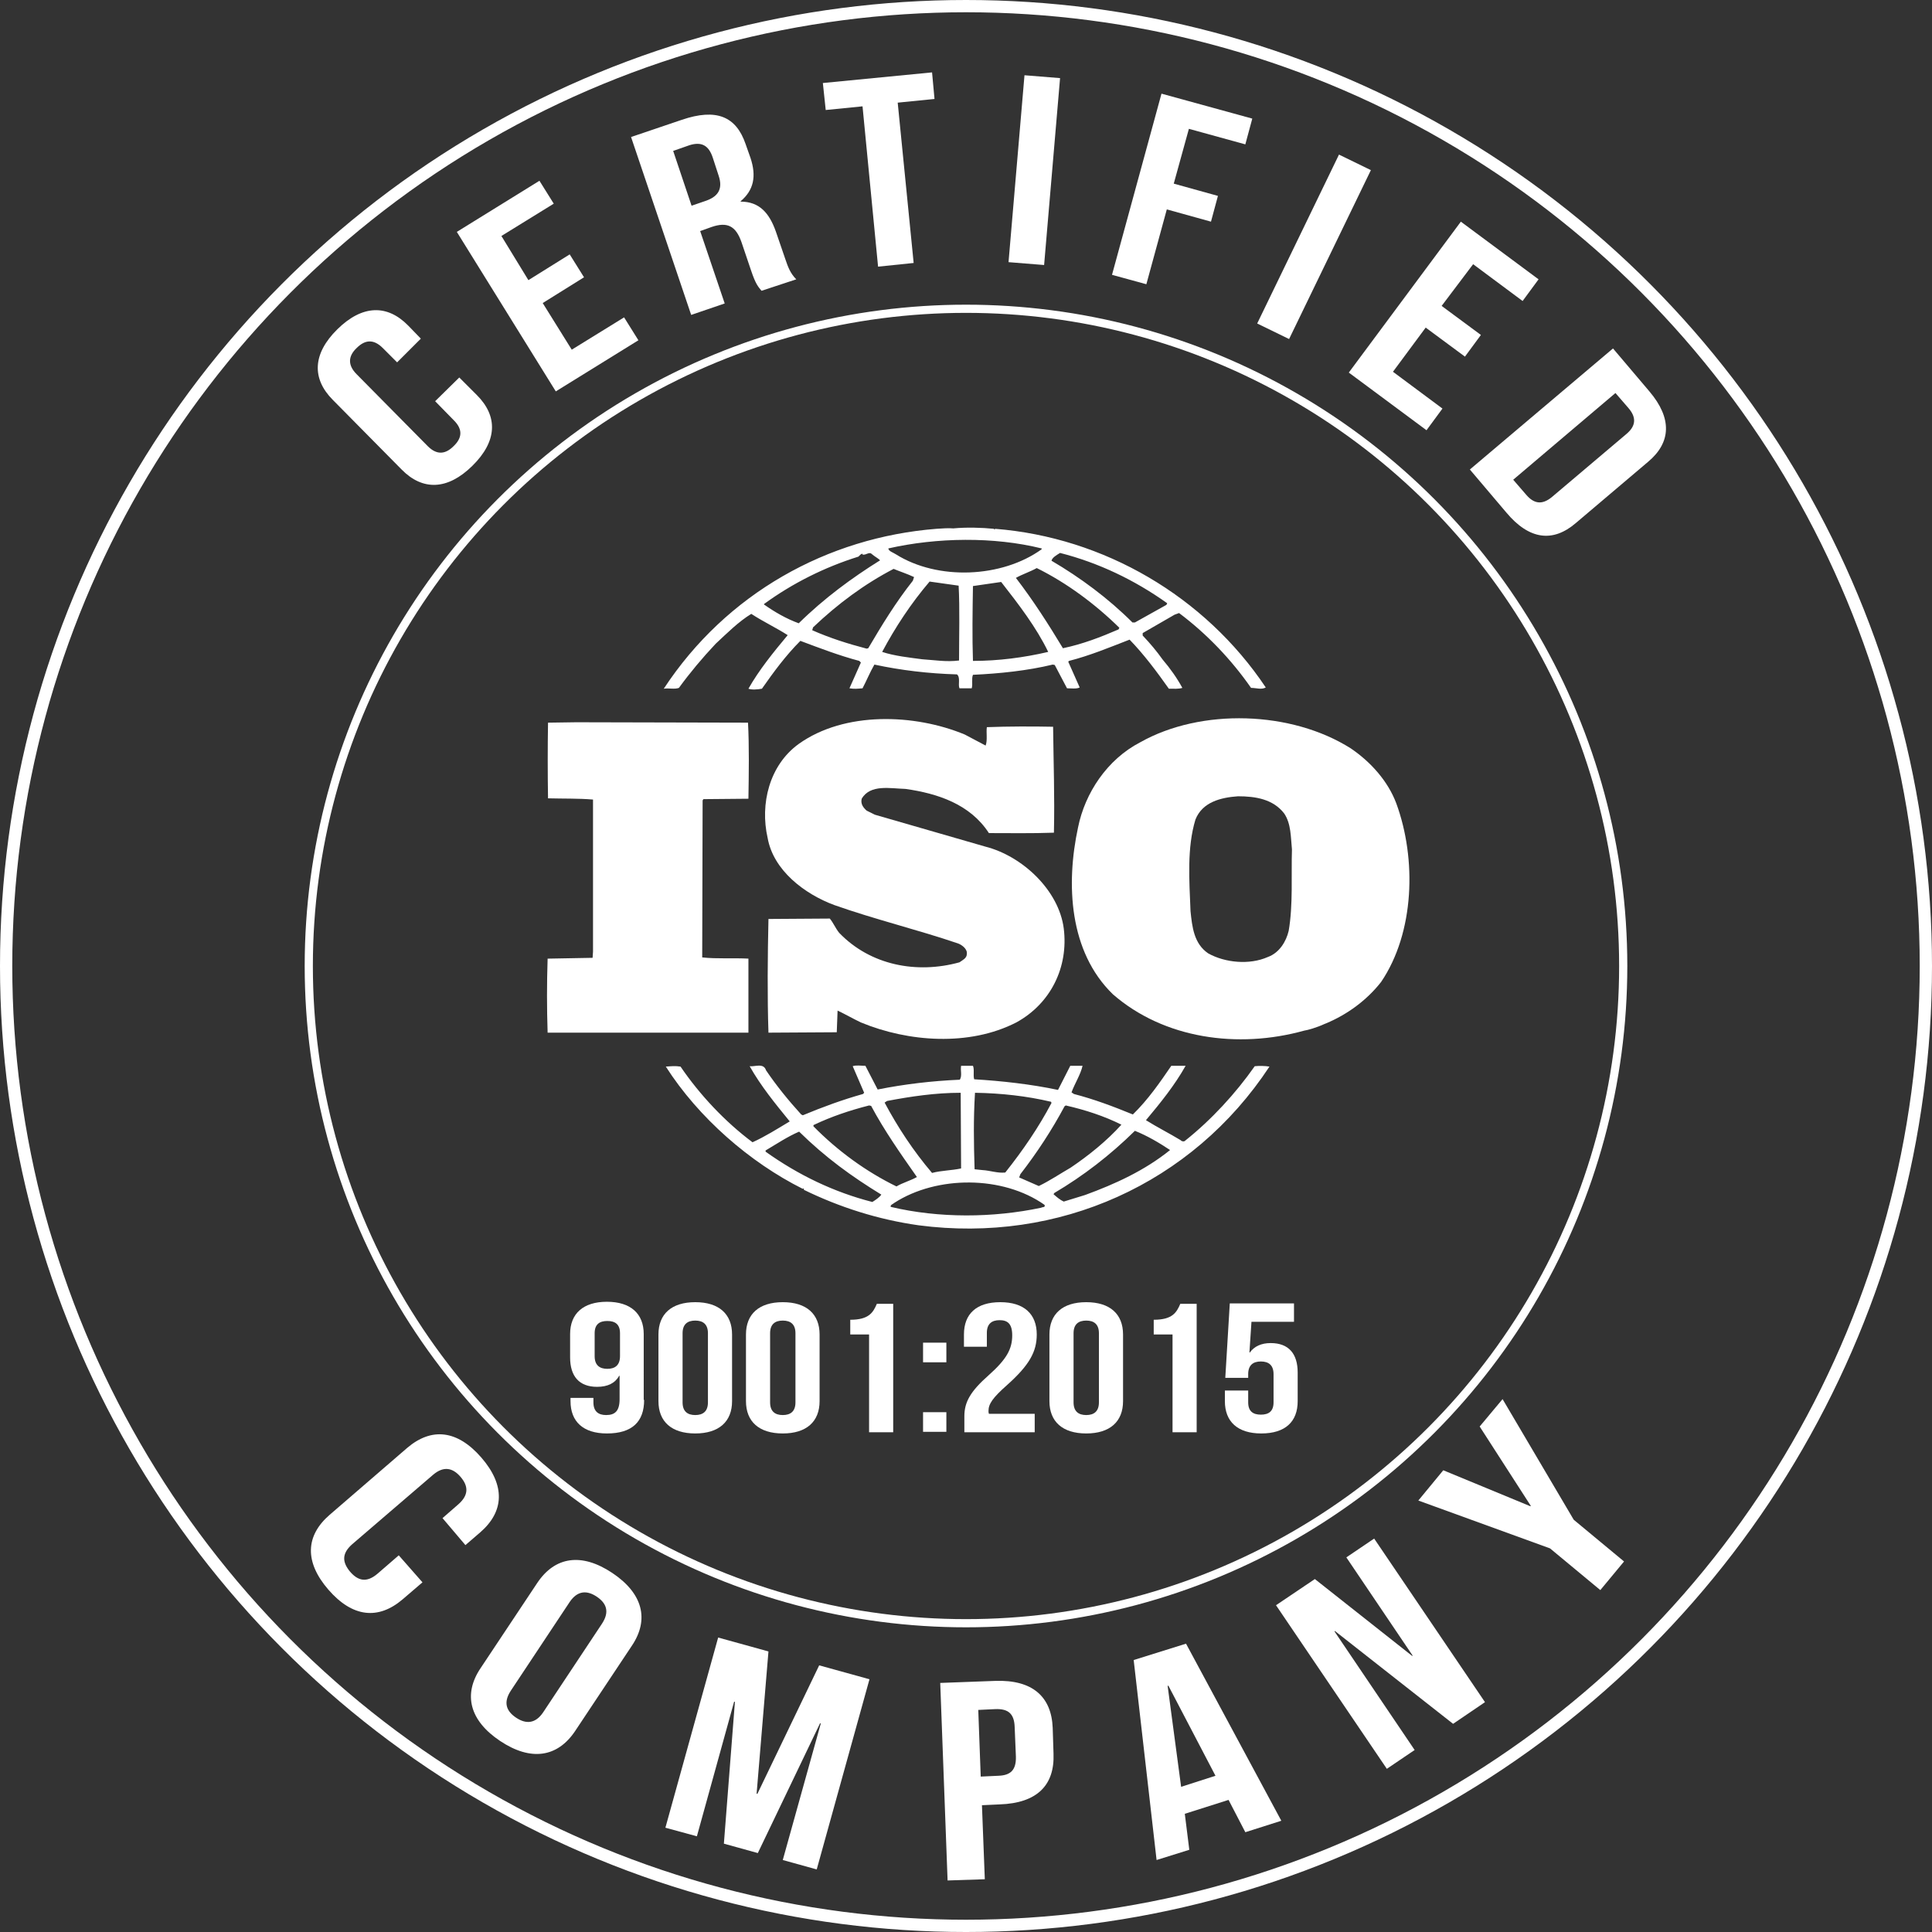 <?xml version="1.0" encoding="utf-8"?>
<!-- Generator: Adobe Illustrator 24.0.0, SVG Export Plug-In . SVG Version: 6.00 Build 0)  -->
<svg version="1.1" id="Layer_1" xmlns="http://www.w3.org/2000/svg" xmlns:xlink="http://www.w3.org/1999/xlink" x="0px" y="0px"
	 viewBox="0 0 472.4 472.4" style="enable-background:new 0 0 472.4 472.4;" xml:space="preserve">
<rect x="0" y="0" width="472.4" height="472.4" fill="#333333" stroke="none"/>
<style type="text/css">
	.st0{fill:none;stroke:#FFFFFF;stroke-width:3;stroke-miterlimit:10;}
	.st1{fill:none;stroke:#FFFFFF;stroke-width:2;stroke-miterlimit:10;}
	.st2{fill:#FFFFFF;}
	.st3{fill:#FFFFFF;stroke:#00448A;stroke-width:3;stroke-miterlimit:10;}
	.st4{fill:#00448A;}
</style>
<g>
	<circle class="st0" cx="236.2" cy="236.2" r="234.7"/>
	<circle class="st1" cx="236.2" cy="236.2" r="160.7"/>
	<g>
		<path class="st2" d="M341.4,196.4c-2-5.3-6.1-10-11.1-13.4c-14.5-9.2-36.6-9.9-51.5-1.5c-8.1,4.2-13.5,12.4-15.2,20.8
			c-3,13.9-2.2,30.4,8.5,40.8c12.5,10.9,30.6,13.4,46.8,8.9c0.8-0.1,3.2-0.8,4.9-1.6l0.5-0.2c5-2.1,9.8-5.5,13.4-10.1
			C345.9,228,346.4,210,341.4,196.4z M315.1,227.6c-0.6,2.6-2.3,5.4-5.1,6.4c-4.5,2-10.5,1.4-14.6-0.9c-3.5-2.4-3.9-6.5-4.3-10.3
			c-0.3-7.5-0.9-15.5,1.2-22.4c1.7-4.3,6.2-5.4,10.4-5.7c4.3,0,8.6,0.7,11.3,4.2c1.7,2.5,1.6,5.8,1.9,8.8
			C315.7,213.8,316.2,221.3,315.1,227.6z"/>
		<path class="st2" d="M183.1,234.4c-3.7-0.2-7.8,0.1-11.4-0.3l0.1-38.4l0.2-0.3l11-0.1c0.1-6.2,0.2-12.9-0.1-18.6l-42-0.1l-6.9,0.1
			c-0.1,5.8-0.1,12.6,0,18.5c3.8,0.1,7.4,0,11,0.3v37.2l-0.1,1.5l-11,0.2c-0.2,6.1-0.2,12,0,18.1h49.1V234.4z"/>
		<path class="st2" d="M306.8,260.7c-4.7,6.7-10.6,13.1-17,18.2c-0.2,0.3-0.9,0.2-1.1-0.1c-2.8-1.7-5.8-3.2-8.5-4.9
			c3.6-4.3,7-8.5,9.7-13.3h-3.5c-2.8,4.1-5.7,8.3-9.4,11.9c-4.9-2-9.4-3.7-14.4-5l-0.6-0.4c0.8-2.2,2.2-4.3,2.7-6.5h-3l-3,5.9
			c-6.6-1.4-13.8-2.2-20.5-2.6c-0.3-1,0.1-2.4-0.3-3.3H235c-0.2,1.3,0.3,2.3-0.3,3.4c-6.9,0.3-13.6,1.1-20.1,2.4l-3-5.8
			c-1.1,0-2.3-0.2-3.1,0.1l2.8,6.5l-0.3,0.3c-5,1.4-9.9,3.2-14.7,5.2l-0.4-0.2c-3.1-3.4-6.1-7.1-8.6-10.8c-0.6-1.9-2.8-0.8-4-1
			c2.7,4.8,6.2,9.1,9.8,13.5c-3,1.8-6,3.7-9.1,5.1c-6.7-5-12.9-11.6-17.6-18.5c-1.3-0.2-2.2-0.1-3.6,0c8,12.5,20.5,23.4,33.5,29.9
			c0,0,0-0.1,0.1-0.1c0.1,0,0.3,0.2,0.1,0.3c8.8,4.3,18.2,7.3,28.1,8.7c34.2,4.5,66.9-10.1,85.8-38.8
			C309.3,260.6,307.9,260.6,306.8,260.7z M260.3,270.5l0.3-0.2c4.8,1.1,9.4,2.6,13.6,4.7c-3.6,4-8.1,7.6-12.4,10.5
			c-2.6,1.5-5.1,3.2-7.8,4.5l-4.8-2.1l0.3-0.8C253.6,281.8,257.2,276.3,260.3,270.5z M238.4,267.2c6.4,0.1,12.7,0.8,18.6,2.2
			l0.1,0.3c-3.1,5.9-7,11.6-11.3,17c-1.9,0.2-3.7-0.5-5.6-0.6l-1.9-0.2C238.1,279.4,238,273.7,238.4,267.2z M216.9,269.2
			c5.8-1.1,11.8-2,18-2l0.1,18.5c-2.3,0.5-4.9,0.5-7.1,1.1c-4.6-5.4-8.4-11.2-11.6-17.2L216.9,269.2z M198.9,275.1
			c4.4-2.1,8.9-3.6,13.6-4.8l0.5,0.1c3.2,6,7.2,11.7,11.2,17.4c-1.6,0.9-3.5,1.4-5,2.3c-7.4-3.6-14.4-8.7-20.3-14.7V275.1z
			 M213.3,293.9c-9.4-2.4-18.1-6.6-26.1-12.3v-0.3c2.7-1.6,5.4-3.4,8.2-4.6c6.4,6.3,12.9,11,20.1,15.4
			C215,292.8,214.1,293.4,213.3,293.9z M254.6,295.3c-11.8,2.5-25,2.6-36.8-0.2c-0.2-0.5,0.6-0.7,0.9-1c10.4-6.7,26.5-6.7,36.7,0.5
			C255.7,295.3,254.8,295.1,254.6,295.3z M265.3,292.2l-5.2,1.6c-0.9-0.4-1.7-1.1-2.5-1.8l0.2-0.3c7.1-4.2,13.6-9.2,19.7-15.2
			c3,1.2,5.9,2.9,8.6,4.7C279.9,286.2,272.7,289.5,265.3,292.2z"/>
		<path class="st2" d="M166,168.2c2.7-3.7,5.7-7.3,9-10.8c2.9-2.7,5.6-5.4,8.7-7.3c2.9,1.9,6.1,3.4,8.9,5.2c-3.5,4.2-7,8.5-9.6,13.1
			c0.8,0.3,2.2,0.2,3.3,0c2.8-4,5.8-8.1,9.4-11.7c4.8,1.8,9.5,3.6,14.4,4.9l0.4,0.4l-2.8,6.3c1.2,0.2,2,0.1,3.2,0
			c1-1.9,1.8-3.9,2.9-5.8c6.5,1.4,13.3,2.2,20.2,2.4c0.9,0.8,0.2,2.4,0.6,3.4h3c0.3-1.1-0.1-2.3,0.3-3.3c6.5-0.3,13.3-1,19.5-2.5
			l0.5,0.1l3,5.7c1,0,2.3,0.2,3.1-0.2l-2.8-6.3l0.2-0.2c5.1-1.3,9.9-3.3,14.8-5.2c3.5,3.6,6.7,7.9,9.6,12c1.2,0,2.4,0.1,3.3-0.2
			c-1.3-2.4-3-4.8-4.8-6.9c-1.5-2.1-3-3.9-4.9-5.9v-0.6l7.8-4.5l1.1-0.4c6.8,5.1,12.8,11.4,17.6,18.3c1.3,0,2.5,0.5,3.6-0.1
			c-14.9-22.3-39.6-36.7-66.2-38.8l-0.1,0.2l-0.2-0.2c-3-0.3-6.7-0.4-9.9-0.1c-1.2-0.1-2.7,0-4.1,0.1c-26.7,2.1-51.4,15.8-66.7,39.1
			C163.6,168.2,164.9,168.6,166,168.2z M212.3,158.5l-0.4,0.1c-4.6-1.2-9-2.6-13.3-4.5l0.2-0.7c6.1-5.8,12.6-10.6,19.7-14.3
			c1.7,0.7,3.3,1.2,5,2l-0.3,0.9C219,147.3,215.6,152.9,212.3,158.5z M234.5,161.5c-3.1,0.4-5.9-0.1-9-0.3c-3-0.4-6.8-0.8-9.8-1.8
			c3.2-6,7-11.8,11.6-17.2l7.1,1C234.7,148.9,234.5,155.5,234.5,161.5z M237.9,161.6c-0.2-5.8-0.1-12.3,0-18.3
			c2.2-0.3,4.7-0.7,6.9-1c4.3,5.5,8.6,11.1,11.5,17.1C250.3,160.8,244.1,161.6,237.9,161.6z M273.5,153.9c-4.4,1.9-8.8,3.6-13.6,4.6
			c-3.5-5.8-7.2-11.6-11.5-17.2c1.6-0.9,3.5-1.5,5.1-2.4c7.3,3.6,14.3,8.8,20.2,14.6L273.5,153.9z M259.2,135.2
			c9.4,2.4,18.2,6.6,26.2,12.3l-0.2,0.4l-7.7,4.3h-0.6c-5.9-5.9-12.8-11-19.8-15.1C257.3,136.3,258.4,135.7,259.2,135.2z
			 M254.7,134.1v0.2c-9.7,7-25.4,7.7-35.7,1.2c-0.6-0.4-1.7-0.7-1.8-1.4C229.1,131.4,243,131.2,254.7,134.1z M186.8,147.7
			c7-5.1,14.8-9,23.1-11.6c0.3-0.3,0.6-0.7,1-0.7v0.2c0.9,0.2,1.6-0.8,2.3-0.1c0.7,0.6,1.5,1,2,1.5c-6.9,4.3-13.7,9.3-19.9,15.4
			c-3-1.1-5.8-2.7-8.5-4.6V147.7z"/>
		<path class="st2" d="M234.6,235.3c-10.5,2.9-21.8,0.7-29.4-7.2c-0.9-1.1-1.4-2.4-2.3-3.5l-15,0.1c-0.2,8.9-0.3,19,0,27.8l16.7-0.1
			l0.2-5.3c1.9,0.9,3.8,2,5.7,2.9c11.6,4.8,26.5,5.9,38,0c8.4-4.6,12.8-13.5,11.6-23c-1.2-9.3-10.1-17.7-19.2-20l-27-7.8l-2-1
			c-0.9-0.8-1.5-1.7-1.2-2.9c2.1-3.6,7-2.5,10.7-2.4c7.8,1.1,15.8,3.7,20.4,10.8c4.9,0,10.6,0.1,15.9-0.1c0.2-9-0.1-16.8-0.2-25.9
			c-5-0.1-11.1-0.1-16.2,0.1c-0.2,1.3,0.2,3.2-0.3,4.5l-5.1-2.7c-12.3-5.1-29.4-5.7-40.6,2.3c-7.2,5.2-9.5,14.7-7.6,23
			c1.4,7.9,9,13.7,16.3,16.4c9.9,3.5,20.3,6,30.3,9.4c1,0.4,2.3,1.4,2.1,2.6C236.4,234.3,235.3,234.8,234.6,235.3z"/>
	</g>
	<g>
		<path class="st2" d="M157.5,342.3c0,5.3-2.9,8.2-9.1,8.2c-5.8,0-8.9-2.9-8.9-7.9v-0.8h5.6v1.1c0,2.2,1.2,3.1,3.1,3.1
			c2.1,0,3.3-0.9,3.3-3.9v-5.7h-0.1c-1,1.8-2.8,2.7-5.4,2.7c-4.4,0-6.6-2.6-6.6-7.2v-5.7c0-5,3.2-7.9,9-7.9c5.8,0,9,2.9,9,7.9V342.3
			z M151.6,331.6v-5.6c0-2.2-1.2-3-3.1-3c-1.9,0-3.1,0.8-3.1,3v5.6c0,2.2,1.2,3.1,3.1,3.1C150.4,334.7,151.6,333.8,151.6,331.6z"/>
		<path class="st2" d="M161,326.3c0-5,3.2-7.9,9-7.9c5.8,0,9,2.9,9,7.9v16.3c0,5-3.2,7.9-9,7.9c-5.8,0-9-2.9-9-7.9V326.3z
			 M166.9,342.9c0,2.2,1.2,3.1,3.1,3.1s3.1-0.9,3.1-3.1v-16.9c0-2.2-1.2-3.1-3.1-3.1s-3.1,0.9-3.1,3.1V342.9z"/>
		<path class="st2" d="M182.4,326.3c0-5,3.2-7.9,9-7.9c5.8,0,9,2.9,9,7.9v16.3c0,5-3.2,7.9-9,7.9c-5.8,0-9-2.9-9-7.9V326.3z
			 M188.3,342.9c0,2.2,1.2,3.1,3.1,3.1s3.1-0.9,3.1-3.1v-16.9c0-2.2-1.2-3.1-3.1-3.1s-3.1,0.9-3.1,3.1V342.9z"/>
		<path class="st2" d="M207.9,322.7c4.6,0,5.6-1.8,6.5-3.9h4v31.4h-5.9v-23.9h-4.6V322.7z"/>
		<path class="st2" d="M231.4,328.3v4.8h-5.7v-4.8H231.4z M231.4,345.3v4.8h-5.7v-4.8H231.4z"/>
		<path class="st2" d="M244.4,322.8c-1.9,0-3.1,0.9-3.1,3.1v3.4h-5.6v-3c0-5,3-7.9,8.9-7.9c5.8,0,8.9,2.9,8.9,7.9
			c0,4.2-1.8,7.5-7.3,12.4c-3.5,3.1-4.5,4.6-4.5,6.3c0,0.2,0,0.4,0.1,0.7h11.2v4.5h-17.2v-3.9c0-3.5,1.5-6.1,5.9-10
			c4.5-4,5.8-6.5,5.8-9.8C247.5,323.6,246.3,322.8,244.4,322.8z"/>
		<path class="st2" d="M256.6,326.3c0-5,3.2-7.9,9-7.9c5.8,0,9,2.9,9,7.9v16.3c0,5-3.2,7.9-9,7.9c-5.8,0-9-2.9-9-7.9V326.3z
			 M262.5,342.9c0,2.2,1.2,3.1,3.1,3.1s3.1-0.9,3.1-3.1v-16.9c0-2.2-1.2-3.1-3.1-3.1s-3.1,0.9-3.1,3.1V342.9z"/>
		<path class="st2" d="M282.1,322.7c4.6,0,5.6-1.8,6.5-3.9h4v31.4h-5.9v-23.9h-4.6V322.7z"/>
		<path class="st2" d="M305.2,340v2.9c0,2.2,1.2,3,3.1,3c1.9,0,3.1-0.8,3.1-3V336c0-2.2-1.2-3.1-3.1-3.1c-1.9,0-3.1,0.9-3.1,3.1v0.9
			h-5.6l1.1-18.2h15.7v4.5H306l-0.5,7.5h0.1c1.1-1.5,2.8-2.3,5.1-2.3c4.4,0,6.6,2.6,6.6,7.2v7c0,5-3,7.9-8.9,7.9
			c-5.8,0-8.9-2.9-8.9-7.9V340H305.2z"/>
	</g>
	<g>
		<path class="st2" d="M112.3,92.3l4.3,4.3c5.2,5.2,5,11.3-1.1,17.3s-12.2,6.1-17.3,0.9l-16.8-17c-5.2-5.2-5-11.3,1.1-17.3
			c6.1-6,12.2-6.1,17.3-0.9l3.1,3.2l-5.8,5.8l-3.5-3.5c-2.3-2.3-4.4-2-6.4,0c-2,1.9-2.3,4.1,0,6.4l17.4,17.6c2.3,2.3,4.4,1.9,6.3,0
			c2-1.9,2.4-4,0.1-6.3l-4.6-4.7L112.3,92.3z"/>
		<path class="st2" d="M129.2,68.5l10.1-6.3l3.5,5.6l-10.1,6.3l7.1,11.4l12.8-7.9l3.5,5.6l-20.2,12.5l-24.2-39l20.2-12.5l3.5,5.6
			l-12.8,7.9L129.2,68.5z"/>
		<path class="st2" d="M186.2,71.1c-0.8-1-1.4-1.5-2.6-5.1l-2.3-6.8c-1.4-4-3.5-5-7.3-3.7l-2.8,1l6,17.7l-8.2,2.8l-14.7-43.5
			l12.4-4.2c8.5-2.9,13.3-0.8,15.6,5.9l1.2,3.4c1.5,4.5,0.8,7.9-2.4,10.6l0,0.1c4.6,0,7,2.8,8.6,7.3l2.3,6.7c0.7,2.1,1.3,3.6,2.7,5
			L186.2,71.1z M164.6,36.9l4.5,13.4l3.2-1.1c3.1-1,4.6-2.8,3.4-6.3l-1.4-4.3c-1-3.1-2.8-4-5.7-3.1L164.6,36.9z"/>
		<path class="st2" d="M201.2,20.3l26.7-2.6l0.6,6.5l-9,0.9l3.9,39.2l-8.7,0.9L210.9,26l-9,0.9L201.2,20.3z"/>
		<path class="st2" d="M250.5,18.4l8.7,0.7l-3.9,45.7l-8.7-0.7L250.5,18.4z"/>
		<path class="st2" d="M287,44.9l10.8,3l-1.7,6.3l-10.8-3l-5,18.3l-8.4-2.3L284,22.9l22.2,6.1l-1.7,6.3l-13.8-3.8L287,44.9z"/>
		<path class="st2" d="M327.4,37.8l7.8,3.8l-20,41.3l-7.8-3.8L327.4,37.8z"/>
		<path class="st2" d="M352.5,74.8l9.6,7.1l-3.9,5.3l-9.6-7.1l-8,10.8l12.1,9l-3.9,5.3l-19-14.1l27.4-36.9l19,14.1l-3.9,5.3l-12.1-9
			L352.5,74.8z"/>
		<path class="st2" d="M394.4,85.2l8.9,10.5c5.6,6.6,5.3,12.5-0.3,17.2l-17.7,15c-5.6,4.8-11.4,4.1-17-2.6l-8.9-10.5L394.4,85.2z
			 M395,96.1l-25,21.2l3.2,3.7c1.8,2.1,3.8,2.6,6.3,0.5l18.2-15.4c2.5-2.1,2.3-4.2,0.5-6.3L395,96.1z"/>
	</g>
	<g>
		<path class="st2" d="M103.3,386.9l-4.9,4.2c-5.9,5-12.2,4.4-18.1-2.4c-5.9-6.8-5.6-13.2,0.3-18.3l19-16.4c5.9-5,12.2-4.4,18.1,2.4
			s5.6,13.2-0.3,18.3l-3.6,3.1l-5.6-6.6l3.9-3.4c2.6-2.3,2.4-4.5,0.5-6.7c-1.9-2.2-4.1-2.7-6.7-0.5l-19.8,17
			c-2.6,2.3-2.4,4.4-0.5,6.7c1.9,2.2,4,2.8,6.7,0.5l5.2-4.5L103.3,386.9z"/>
		<path class="st2" d="M131.4,387c4.3-6.4,10.8-7.4,18.3-2.4c7.5,5,9.1,11.4,4.8,17.8l-13.9,20.9c-4.3,6.4-10.8,7.4-18.3,2.4
			c-7.5-5-9.1-11.4-4.8-17.8L131.4,387z M124.9,413.4c-1.9,2.9-1.1,5,1.3,6.6c2.4,1.6,4.7,1.5,6.6-1.3l14.4-21.7
			c1.9-2.9,1.1-5-1.3-6.6c-2.4-1.6-4.7-1.5-6.6,1.3L124.9,413.4z"/>
		<path class="st2" d="M185,438.6l0.2,0l15.1-31.4l12.3,3.4l-12.9,46.5l-8.3-2.3l9.3-33.4l-0.2,0l-15.2,31.7l-8.3-2.3l2.7-34.7
			l-0.2,0l-9.1,32.9l-7.7-2.1l12.9-46.5l12.3,3.4L185,438.6z"/>
		<path class="st2" d="M257.4,422.5l0.2,6.3c0.3,7.7-4,12.1-13.2,12.4l-4.3,0.2l0.7,18.1l-9.1,0.3l-1.8-48.3l13.5-0.5
			C252.4,410.7,257.1,414.8,257.4,422.5z M239.2,418.1l0.6,16.3l4.3-0.2c2.9-0.1,4.4-1.3,4.3-4.7l-0.3-7.2c-0.1-3.4-1.7-4.5-4.7-4.4
			L239.2,418.1z"/>
		<path class="st2" d="M313.3,445.2l-8.8,2.8l-4.1-7.9l-10.7,3.4l1.1,8.8l-8,2.5l-5.6-48.9l12.8-4L313.3,445.2z M288.8,436.9
			l8.4-2.7l-11.5-22l-0.2,0L288.8,436.9z"/>
		<path class="st2" d="M326.4,398.8l-0.1,0.1l19.6,29l-6.8,4.6l-27.1-40l9.5-6.4l23.8,18.8l0.1-0.1l-16.2-24l6.8-4.6l27.1,40
			l-7.8,5.3L326.4,398.8z"/>
		<path class="st2" d="M379,378.6l-32.2-11.7l6.1-7.4l21.3,8.8l0.1-0.1l-12.5-19.4l5.6-6.7l17.4,29.5l12.3,10.2l-5.8,7L379,378.6z"
			/>
	</g>
</g>
</svg>

